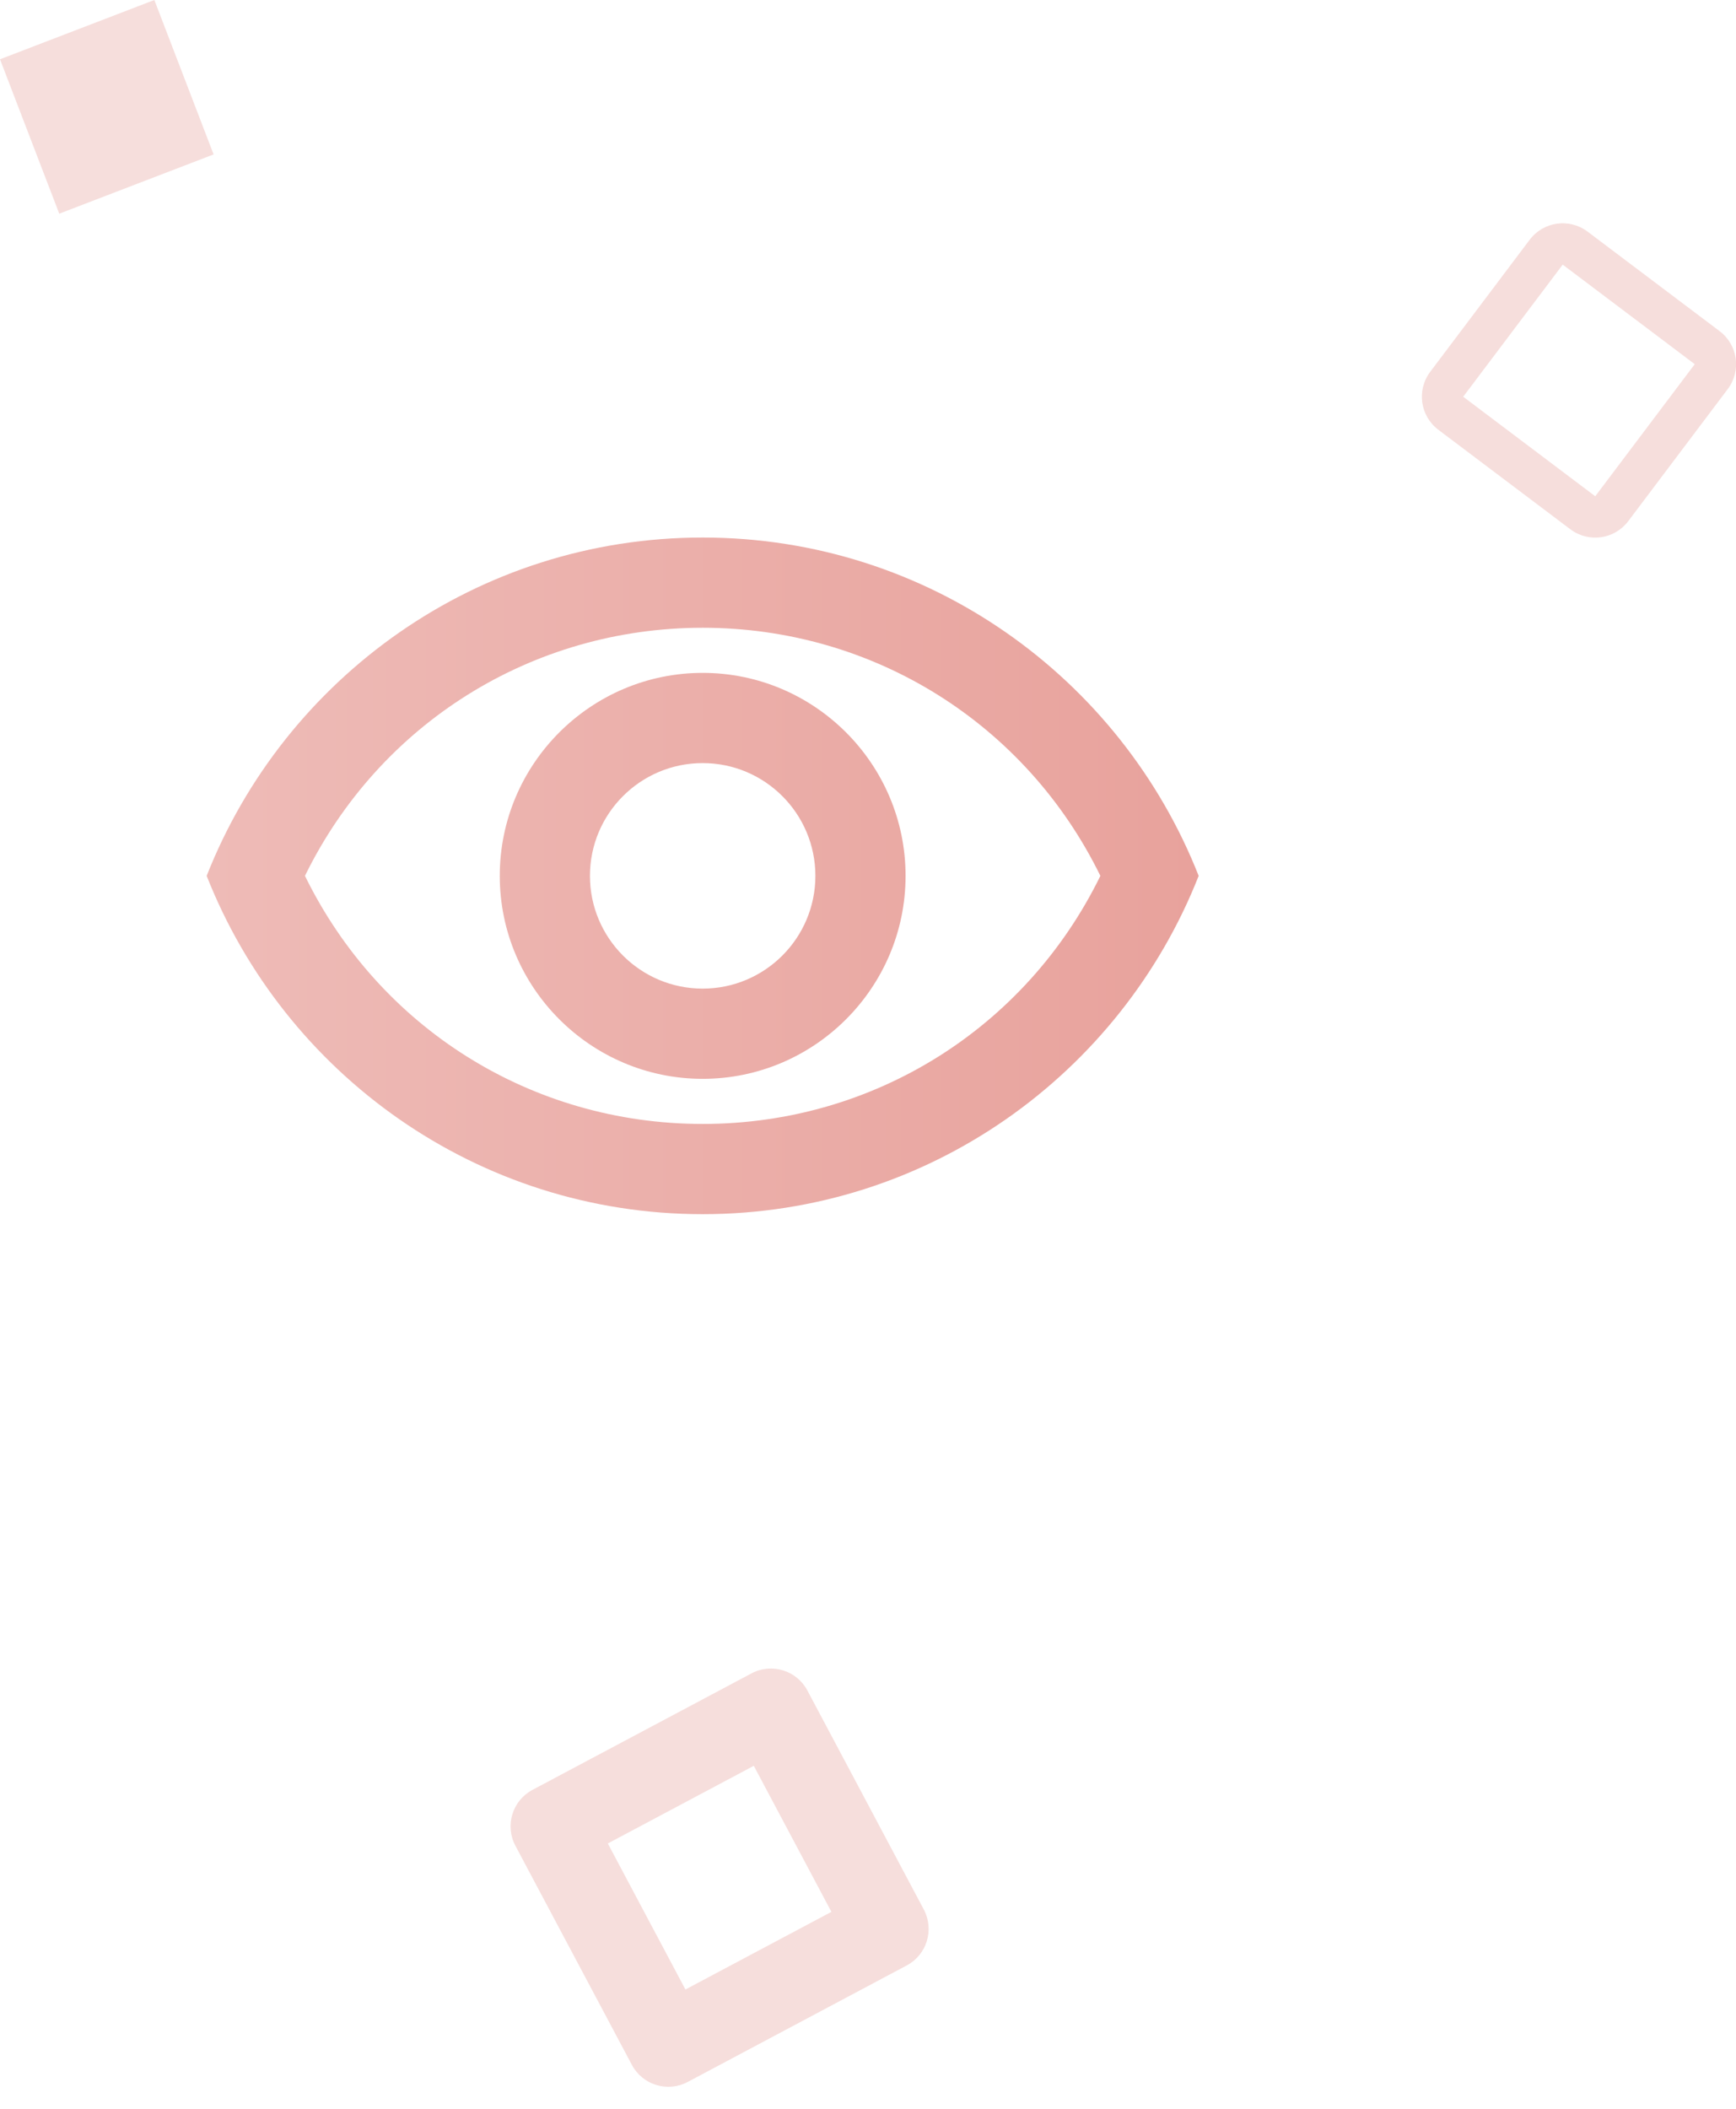 <?xml version="1.0" encoding="UTF-8"?>
<svg width="42px" height="51px" viewBox="0 0 42 51" version="1.1" xmlns="http://www.w3.org/2000/svg" xmlns:xlink="http://www.w3.org/1999/xlink">
    <!-- Generator: Sketch 53.2 (72643) - https://sketchapp.com -->
    <title>eye</title>
    <desc>Created with Sketch.</desc>
    <defs>
        <linearGradient x1="100%" y1="50%" x2="0%" y2="50%" id="linearGradient-1">
            <stop stop-color="#E8A29C" offset="0%"></stop>
            <stop stop-color="#EEBBB7" offset="100%"></stop>
        </linearGradient>
    </defs>
    <g id="Desktop" stroke="none" stroke-width="1" fill="none" fill-rule="evenodd">
        <g id="Desktop-HD---osobní-údaje" transform="translate(-718, -424)" fill-rule="nonzero">
            <g id="eye" transform="translate(718, 424)">
                <path d="M15.41,47.41 L19.41,47.41 L19.41,43.41 L15.41,43.41 L15.41,47.41 Z M14.41,41.41 L20.41,41.41 C20.962,41.41 21.41,41.857 21.41,42.41 L21.41,48.41 C21.41,48.962 20.962,49.41 20.41,49.41 L14.41,49.41 C13.857,49.41 13.41,48.962 13.41,48.41 L13.41,42.41 C13.41,41.857 13.857,41.41 14.41,41.41 Z" id="Rectangle" fill="#F6DEDC" transform="translate(17.41, 45.41) rotate(-28) translate(-17.41, -45.41) "></path>
                <path d="M36.201,7.201 L36.201,11.201 L40.201,11.201 L40.201,7.201 L36.201,7.201 Z M36.201,6.201 L40.201,6.201 C40.754,6.201 41.201,6.649 41.201,7.201 L41.201,11.201 C41.201,11.754 40.754,12.201 40.201,12.201 L36.201,12.201 C35.649,12.201 35.201,11.754 35.201,11.201 L35.201,7.201 C35.201,6.649 35.649,6.201 36.201,6.201 Z" id="Rectangle-Copy-18" fill="#F6DEDC" transform="translate(38.201, 9.201) rotate(-53) translate(-38.201, -9.201) "></path>
                <path d="M0.584,0.584 L4.584,0.584 L4.584,4.584 L0.584,4.584 L0.584,0.584 Z" id="Rectangle-Copy-17" fill="#F6DEDC" transform="translate(2.584, 2.584) rotate(69) translate(-2.584, -2.584) "></path>
                <path d="M17,15.182 C21.135,15.182 24.822,17.505 26.622,21.182 C24.822,24.858 21.145,27.182 17,27.182 C12.855,27.182 9.178,24.858 7.378,21.182 C9.178,17.505 12.865,15.182 17,15.182 L17,15.182 Z M17,13 C11.545,13 6.887,16.393 5,21.182 C6.887,25.971 11.545,29.364 17,29.364 C22.455,29.364 27.113,25.971 29,21.182 C27.113,16.393 22.455,13 17,13 Z M17,18.455 C18.505,18.455 19.727,19.676 19.727,21.182 C19.727,22.687 18.505,23.909 17,23.909 C15.495,23.909 14.273,22.687 14.273,21.182 C14.273,19.676 15.495,18.455 17,18.455 L17,18.455 Z M17,16.273 C14.295,16.273 12.091,18.476 12.091,21.182 C12.091,23.887 14.295,26.091 17,26.091 C19.705,26.091 21.909,23.887 21.909,21.182 C21.909,18.476 19.705,16.273 17,16.273 Z" id="Shape" fill="url(#linearGradient-1)"></path>
            </g>
        </g>
    </g>
</svg>